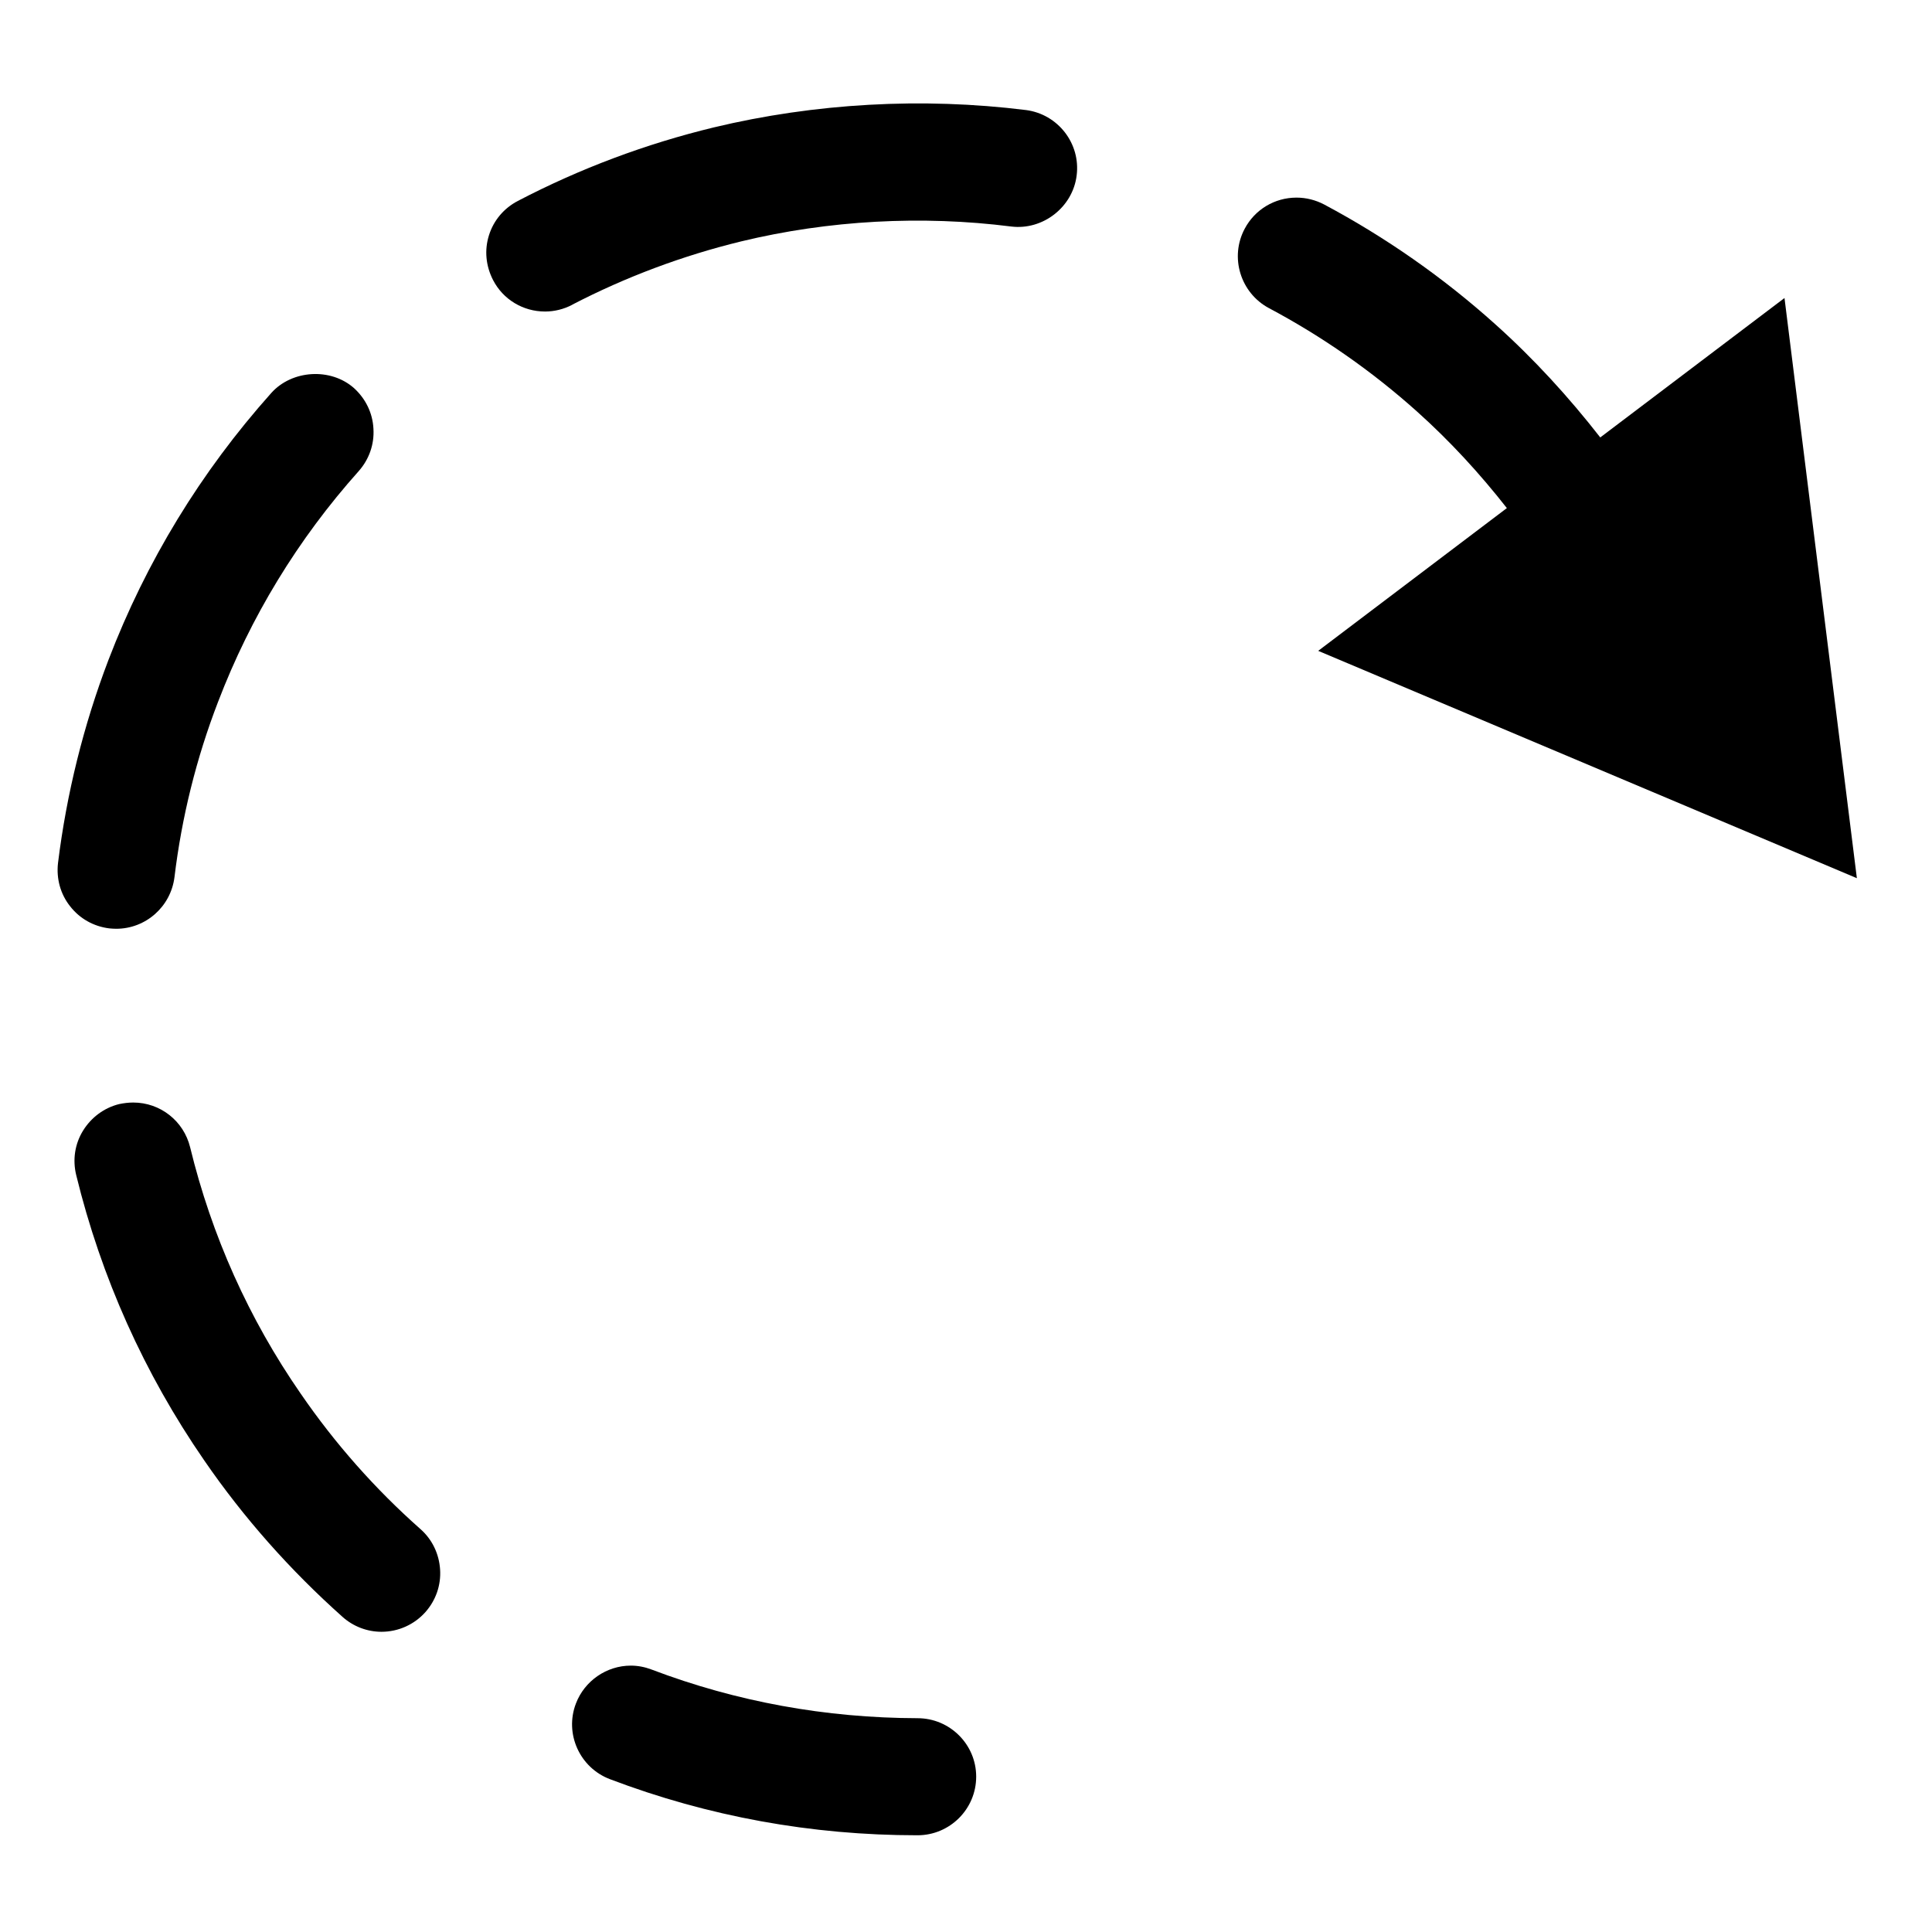 <?xml version="1.0" encoding="UTF-8"?>
<!-- Uploaded to: ICON Repo, www.iconrepo.com, Generator: ICON Repo Mixer Tools -->
<svg fill="#000000" width="800px" height="800px" version="1.1" viewBox="144 144 512 512" xmlns="http://www.w3.org/2000/svg">
 <g>
  <path d="m172.94 390.03c0.621 0.055 1.242 0.105 1.863 0.105 7.824 0 14.449-5.852 15.434-13.672 1.918-15.902 5.801-31.547 11.551-46.461 8.598-22.477 21.133-43.094 37.293-61.172 2.742-3.109 4.144-7.094 3.883-11.238-0.207-4.144-2.07-7.922-5.129-10.719-6.164-5.492-16.469-4.867-21.961 1.293-18.641 20.871-33.145 44.645-43.141 70.75-6.578 17.25-11.086 35.375-13.363 53.816-0.465 4.094 0.621 8.184 3.211 11.445 2.539 3.262 6.215 5.336 10.359 5.852z"/>
  <path d="m223.7 513.35c-13.777-19.887-23.617-41.902-29.312-65.309-1.711-6.996-7.926-11.859-15.074-11.859-1.246 0-2.484 0.152-3.731 0.41-3.988 0.988-7.406 3.527-9.578 7.047-2.176 3.519-2.797 7.719-1.812 11.762 6.629 27.137 18.023 52.57 33.926 75.617 10.461 15.23 22.844 29.16 36.672 41.488 2.848 2.539 6.523 3.934 10.305 3.934 4.457 0 8.703-1.91 11.652-5.231 2.746-3.106 4.144-7.098 3.883-11.238-0.258-4.141-2.07-7.977-5.18-10.723-12.016-10.625-22.684-22.691-31.75-35.898z"/>
  <path d="m415.86 173.16c-27.449-3.418-55.938-1.812-82.719 4.609-17.973 4.352-35.426 10.879-51.895 19.477-3.68 1.918-6.422 5.125-7.668 9.113-1.242 3.938-0.828 8.133 1.09 11.859 2.641 5.129 7.922 8.34 13.777 8.34 2.484 0 4.973-0.621 7.148-1.762 0.055 0 0.055 0 0.055-0.051 14.191-7.356 29.266-13 44.801-16.781 23.152-5.594 47.859-6.941 71.527-3.934 8.391 1.035 16.316-5.129 17.348-13.52 1.09-8.496-4.973-16.266-13.465-17.352z"/>
  <path d="m387.16 599.34c-24.293-0.055-48.016-4.356-70.492-12.898-1.762-0.672-3.625-1.035-5.492-1.035-6.422 0-12.277 4.043-14.555 10.051-3.055 7.977 0.984 16.984 9.012 20.039 26.051 9.895 53.453 14.867 81.422 14.867h0.105c8.547 0 15.539-6.941 15.539-15.539 0-8.547-6.988-15.484-15.539-15.484z"/>
  <path d="m636.09 376.73-19.18-153.75-48.824 36.945c-8.379-10.746-17.598-20.832-27.82-29.992-13.773-12.379-29.055-23.051-45.371-31.75-2.277-1.191-4.766-1.812-7.305-1.812-5.797 0-11.031 3.16-13.723 8.234-4.043 7.562-1.137 16.988 6.367 21.027 14.141 7.512 27.348 16.73 39.312 27.449 8.719 7.816 16.609 16.406 23.789 25.57l-49.996 37.832z"/>
 </g>
</svg>